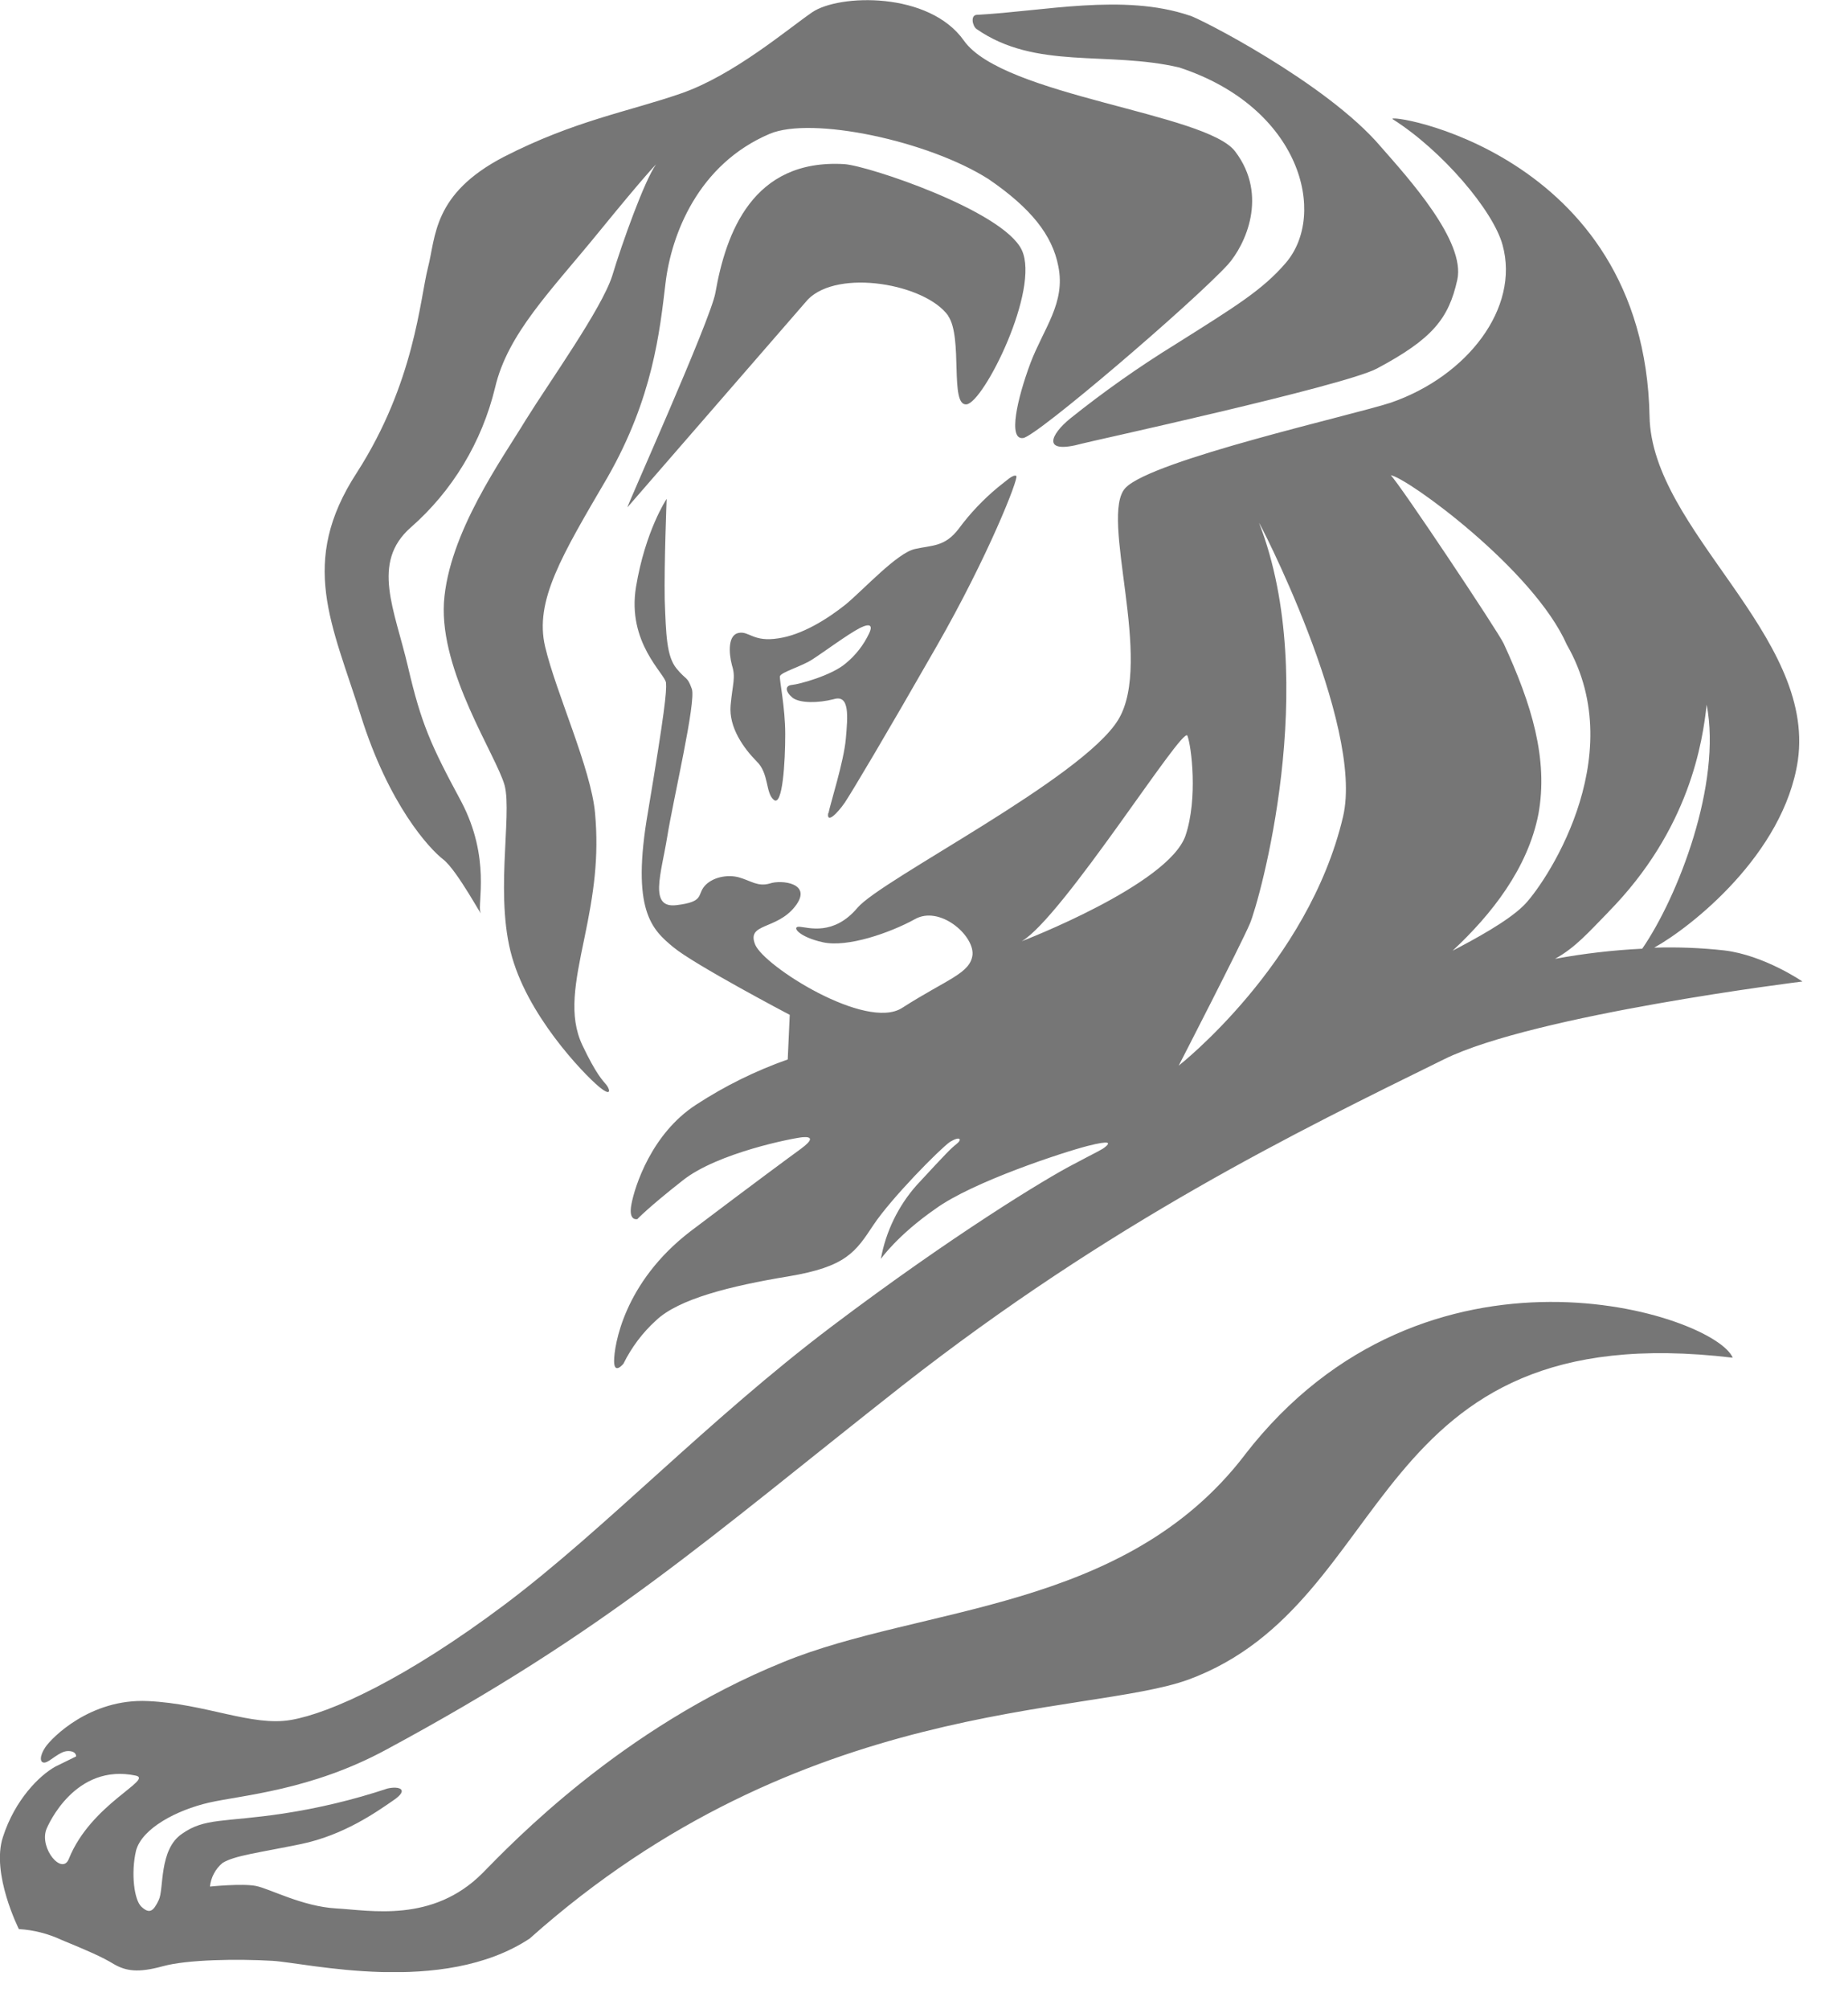 <?xml version="1.0" encoding="utf-8"?>
<svg xmlns="http://www.w3.org/2000/svg" fill="none" height="100%" overflow="visible" preserveAspectRatio="none" style="display: block;" viewBox="0 0 23 25" width="100%">
<g clip-path="url(#clip0_0_1217)" id="CannesLions 4">
<g id="Layer 2">
<g id="Layer 1">
<path d="M11.799 3.928C11.989 4.198 11.815 5.056 12.03 5.031C12.245 5.006 12.947 3.6 12.717 3.111C12.487 2.622 10.797 2.059 10.507 2.042C9.365 1.975 9.034 2.902 8.904 3.642C8.846 3.979 7.762 6.385 7.811 6.31L10.055 3.726C10.435 3.34 11.519 3.533 11.801 3.928H11.799ZM0.857 23.128C0.774 23.338 0.492 23.002 0.575 22.766C0.6 22.699 0.94 21.933 1.692 22.093C1.908 22.144 1.13 22.447 0.857 23.128V23.128ZM12.717 11.711C13.23 11.408 14.72 9.027 14.778 9.153C14.828 9.279 14.911 9.936 14.754 10.399C14.538 11.013 12.717 11.711 12.717 11.711ZM15.672 6.511C15.622 6.393 16.988 9.01 16.715 10.163C16.283 11.997 14.67 13.259 14.67 13.259C14.67 13.259 15.441 11.762 15.556 11.492C15.671 11.223 16.442 8.497 15.672 6.511ZM19.503 8.026C20.313 9.44 19.197 11.046 18.957 11.273C18.758 11.467 18.353 11.686 18.079 11.829C18.568 11.374 19.015 10.802 19.147 10.129C19.271 9.447 19.065 8.766 18.715 8.008C18.65 7.865 17.416 6.014 17.309 5.913C17.507 5.939 19.089 7.083 19.502 8.025L19.503 8.026ZM20.016 11.349C21.034 10.315 21.191 9.221 21.241 8.767C21.431 9.751 20.885 11.156 20.439 11.804C20.075 11.822 19.712 11.864 19.354 11.93C19.612 11.787 19.777 11.593 20.017 11.349H20.016ZM15.49 18.106C13.992 20.058 11.467 19.974 9.746 20.681C7.735 21.497 6.361 22.944 6.005 23.306C5.384 23.929 4.606 23.768 4.184 23.745C3.762 23.721 3.356 23.499 3.184 23.465C3.012 23.432 2.613 23.473 2.613 23.473C2.625 23.358 2.682 23.252 2.77 23.179C2.919 23.087 3.217 23.053 3.747 22.944C4.276 22.834 4.682 22.548 4.889 22.405C5.105 22.262 4.964 22.22 4.823 22.253C4.399 22.394 3.964 22.498 3.523 22.565C2.787 22.675 2.547 22.616 2.265 22.817C1.976 23.011 2.042 23.507 1.976 23.64C1.909 23.783 1.86 23.817 1.76 23.724C1.669 23.64 1.628 23.304 1.693 23.026C1.768 22.748 2.199 22.521 2.604 22.428C3.01 22.336 3.87 22.277 4.806 21.77C7.57 20.281 8.787 19.162 11.227 17.243C13.826 15.207 16.143 14.08 17.972 13.18C19.098 12.624 22.433 12.212 22.433 12.212C22.433 12.212 21.954 11.883 21.457 11.825C21.168 11.793 20.878 11.782 20.588 11.791C21.043 11.539 22.202 10.63 22.376 9.461C22.599 7.896 20.555 6.6 20.53 5.178C20.464 1.863 17.184 1.393 17.335 1.484C17.948 1.872 18.585 2.62 18.701 3.049C18.917 3.832 18.262 4.682 17.31 5.01C16.855 5.161 14.339 5.723 14.008 6.07C13.676 6.418 14.364 8.224 13.917 8.956C13.469 9.688 10.97 10.942 10.672 11.295C10.374 11.648 10.06 11.539 9.952 11.531C9.845 11.523 9.936 11.657 10.242 11.724C10.548 11.792 11.078 11.606 11.384 11.438C11.691 11.261 12.121 11.632 12.104 11.877C12.079 12.112 11.79 12.18 11.227 12.541C10.78 12.828 9.505 12.02 9.398 11.751C9.29 11.482 9.663 11.573 9.894 11.28C10.126 10.986 9.72 10.943 9.58 10.993C9.431 11.035 9.348 10.96 9.199 10.917C9.05 10.875 8.86 10.917 8.767 11.027C8.675 11.137 8.767 11.22 8.42 11.262C8.072 11.305 8.229 10.875 8.304 10.413C8.378 9.95 8.668 8.722 8.61 8.57C8.552 8.41 8.544 8.469 8.42 8.318C8.296 8.166 8.289 7.899 8.273 7.46C8.265 7.022 8.297 6.207 8.297 6.207C8.297 6.207 8.032 6.602 7.916 7.301C7.8 7.999 8.281 8.386 8.289 8.496C8.298 8.605 8.273 8.857 8.066 10.094C7.85 11.331 8.116 11.566 8.38 11.785C8.644 12.004 9.829 12.627 9.829 12.627L9.804 13.182C9.403 13.323 9.019 13.513 8.662 13.746C8.107 14.107 7.9 14.764 7.859 14.982C7.817 15.201 7.933 15.168 7.933 15.168C7.933 15.168 8.057 15.033 8.496 14.688C8.928 14.343 9.879 14.158 9.994 14.149C10.11 14.141 10.118 14.183 9.969 14.293C9.82 14.402 9.43 14.688 8.595 15.319C7.759 15.959 7.643 16.749 7.643 16.935C7.643 17.111 7.759 16.968 7.759 16.968C7.86 16.764 7.997 16.581 8.165 16.429C8.446 16.161 9.092 16 9.812 15.881C10.533 15.761 10.648 15.577 10.871 15.241C11.095 14.905 11.699 14.294 11.823 14.208C11.947 14.132 11.98 14.174 11.906 14.233C11.832 14.292 11.79 14.334 11.409 14.746C11.18 15.004 11.025 15.322 10.963 15.664C10.963 15.664 11.169 15.369 11.642 15.041C12.104 14.704 13.239 14.334 13.537 14.258C13.835 14.182 13.81 14.225 13.76 14.267C13.71 14.309 13.678 14.317 13.346 14.494C13.022 14.662 11.865 15.361 10.35 16.505C8.803 17.674 7.536 19.021 6.286 19.961C5.045 20.893 4.109 21.316 3.621 21.4C3.133 21.484 2.562 21.198 1.84 21.165C1.119 21.131 0.64 21.627 0.566 21.737C0.491 21.846 0.491 21.939 0.558 21.93C0.624 21.921 0.74 21.787 0.847 21.787C0.955 21.787 0.947 21.854 0.947 21.854C0.947 21.854 0.897 21.879 0.69 21.98C0.491 22.09 0.185 22.393 0.036 22.858C-0.113 23.312 0.235 24.002 0.235 24.002C0.419 24.013 0.599 24.059 0.766 24.137C1.072 24.263 1.27 24.347 1.419 24.439C1.568 24.524 1.717 24.549 2.024 24.465C2.33 24.38 2.959 24.372 3.39 24.397C3.82 24.422 5.508 24.836 6.592 24.12C9.978 21.099 13.52 21.36 14.794 20.897C17.402 19.93 16.971 16.344 21.565 16.893C21.342 16.354 17.75 15.177 15.49 18.105V18.106ZM5.516 10.693C5.691 10.828 6.021 11.45 5.98 11.351C5.938 11.253 6.112 10.678 5.74 9.972C5.359 9.265 5.243 9.004 5.078 8.298C4.912 7.584 4.614 7.002 5.111 6.564C5.631 6.109 5.998 5.5 6.162 4.822C6.319 4.149 6.857 3.619 7.453 2.887C8.05 2.155 8.165 2.046 8.165 2.046C8.024 2.239 7.743 3.022 7.619 3.434C7.486 3.846 6.841 4.747 6.543 5.226C6.253 5.706 5.583 6.632 5.525 7.498C5.475 8.364 6.172 9.391 6.28 9.77C6.38 10.148 6.139 11.217 6.396 11.983C6.644 12.748 7.356 13.455 7.489 13.548C7.613 13.64 7.588 13.548 7.546 13.497C7.505 13.447 7.422 13.371 7.248 13.004C7.075 12.637 7.157 12.23 7.273 11.674C7.389 11.118 7.456 10.673 7.406 10.118C7.356 9.562 6.92 8.62 6.785 8.048C6.649 7.476 6.992 6.912 7.563 5.936C8.126 4.949 8.211 4.126 8.283 3.522C8.355 2.919 8.688 2.044 9.58 1.665C10.102 1.445 11.55 1.749 12.304 2.229C12.833 2.591 13.098 2.927 13.172 3.314C13.264 3.769 12.991 4.082 12.825 4.517C12.659 4.963 12.543 5.477 12.734 5.45C12.897 5.435 14.844 3.769 15.283 3.291C15.499 3.047 15.788 2.433 15.374 1.886C15.018 1.406 12.486 1.196 11.997 0.506C11.565 -0.108 10.441 -0.075 10.108 0.153C9.802 0.363 9.132 0.935 8.478 1.162C7.824 1.389 7.153 1.499 6.268 1.953C5.384 2.414 5.426 2.944 5.326 3.331C5.227 3.718 5.161 4.761 4.441 5.881C3.712 7 4.134 7.765 4.49 8.901C4.838 10.012 5.342 10.559 5.516 10.693H5.516ZM10.307 10.121C10.29 10.247 10.415 10.129 10.514 9.987C10.614 9.835 11.011 9.17 11.656 8.043C12.302 6.916 12.681 5.947 12.649 5.922C12.608 5.897 12.517 5.99 12.418 6.065C12.236 6.216 12.073 6.388 11.932 6.579C11.758 6.806 11.608 6.781 11.386 6.831C11.163 6.882 10.757 7.328 10.525 7.521C10.293 7.706 9.979 7.9 9.689 7.942C9.375 7.993 9.325 7.849 9.193 7.875C9.06 7.9 9.068 8.119 9.11 8.278C9.159 8.43 9.118 8.505 9.093 8.775C9.068 9.052 9.259 9.313 9.417 9.473C9.574 9.624 9.525 9.869 9.632 9.953C9.74 10.036 9.773 9.481 9.773 9.136C9.773 8.8 9.699 8.463 9.707 8.413C9.724 8.362 9.989 8.287 10.113 8.203C10.245 8.119 10.552 7.891 10.7 7.815C10.849 7.74 10.857 7.799 10.816 7.883C10.748 8.026 10.649 8.153 10.527 8.253C10.353 8.404 9.947 8.514 9.856 8.522C9.766 8.531 9.773 8.606 9.865 8.682C9.956 8.75 10.179 8.75 10.378 8.699C10.576 8.64 10.552 8.909 10.527 9.193C10.502 9.476 10.336 9.992 10.311 10.118L10.307 10.121ZM14.678 0.84C16.192 1.337 16.523 2.667 16.002 3.272C15.713 3.608 15.381 3.811 14.62 4.29C14.168 4.569 13.735 4.875 13.32 5.207C13.08 5.401 12.948 5.662 13.469 5.519C13.519 5.502 16.722 4.805 17.136 4.586C17.831 4.216 18.03 3.963 18.137 3.483C18.245 3.003 17.525 2.213 17.186 1.826C16.508 1.026 14.878 0.201 14.803 0.193C13.983 -0.085 12.982 0.142 12.163 0.184C12.072 0.184 12.104 0.327 12.154 0.361C12.891 0.874 13.785 0.63 14.679 0.84H14.678Z" fill="#767676" id="Vector"/>
</g>
</g>
</g>
<defs>
<clipPath id="clip0_0_1217">
<rect fill="white" height="24.537" width="22.434"/>
</clipPath>
</defs>
</svg>